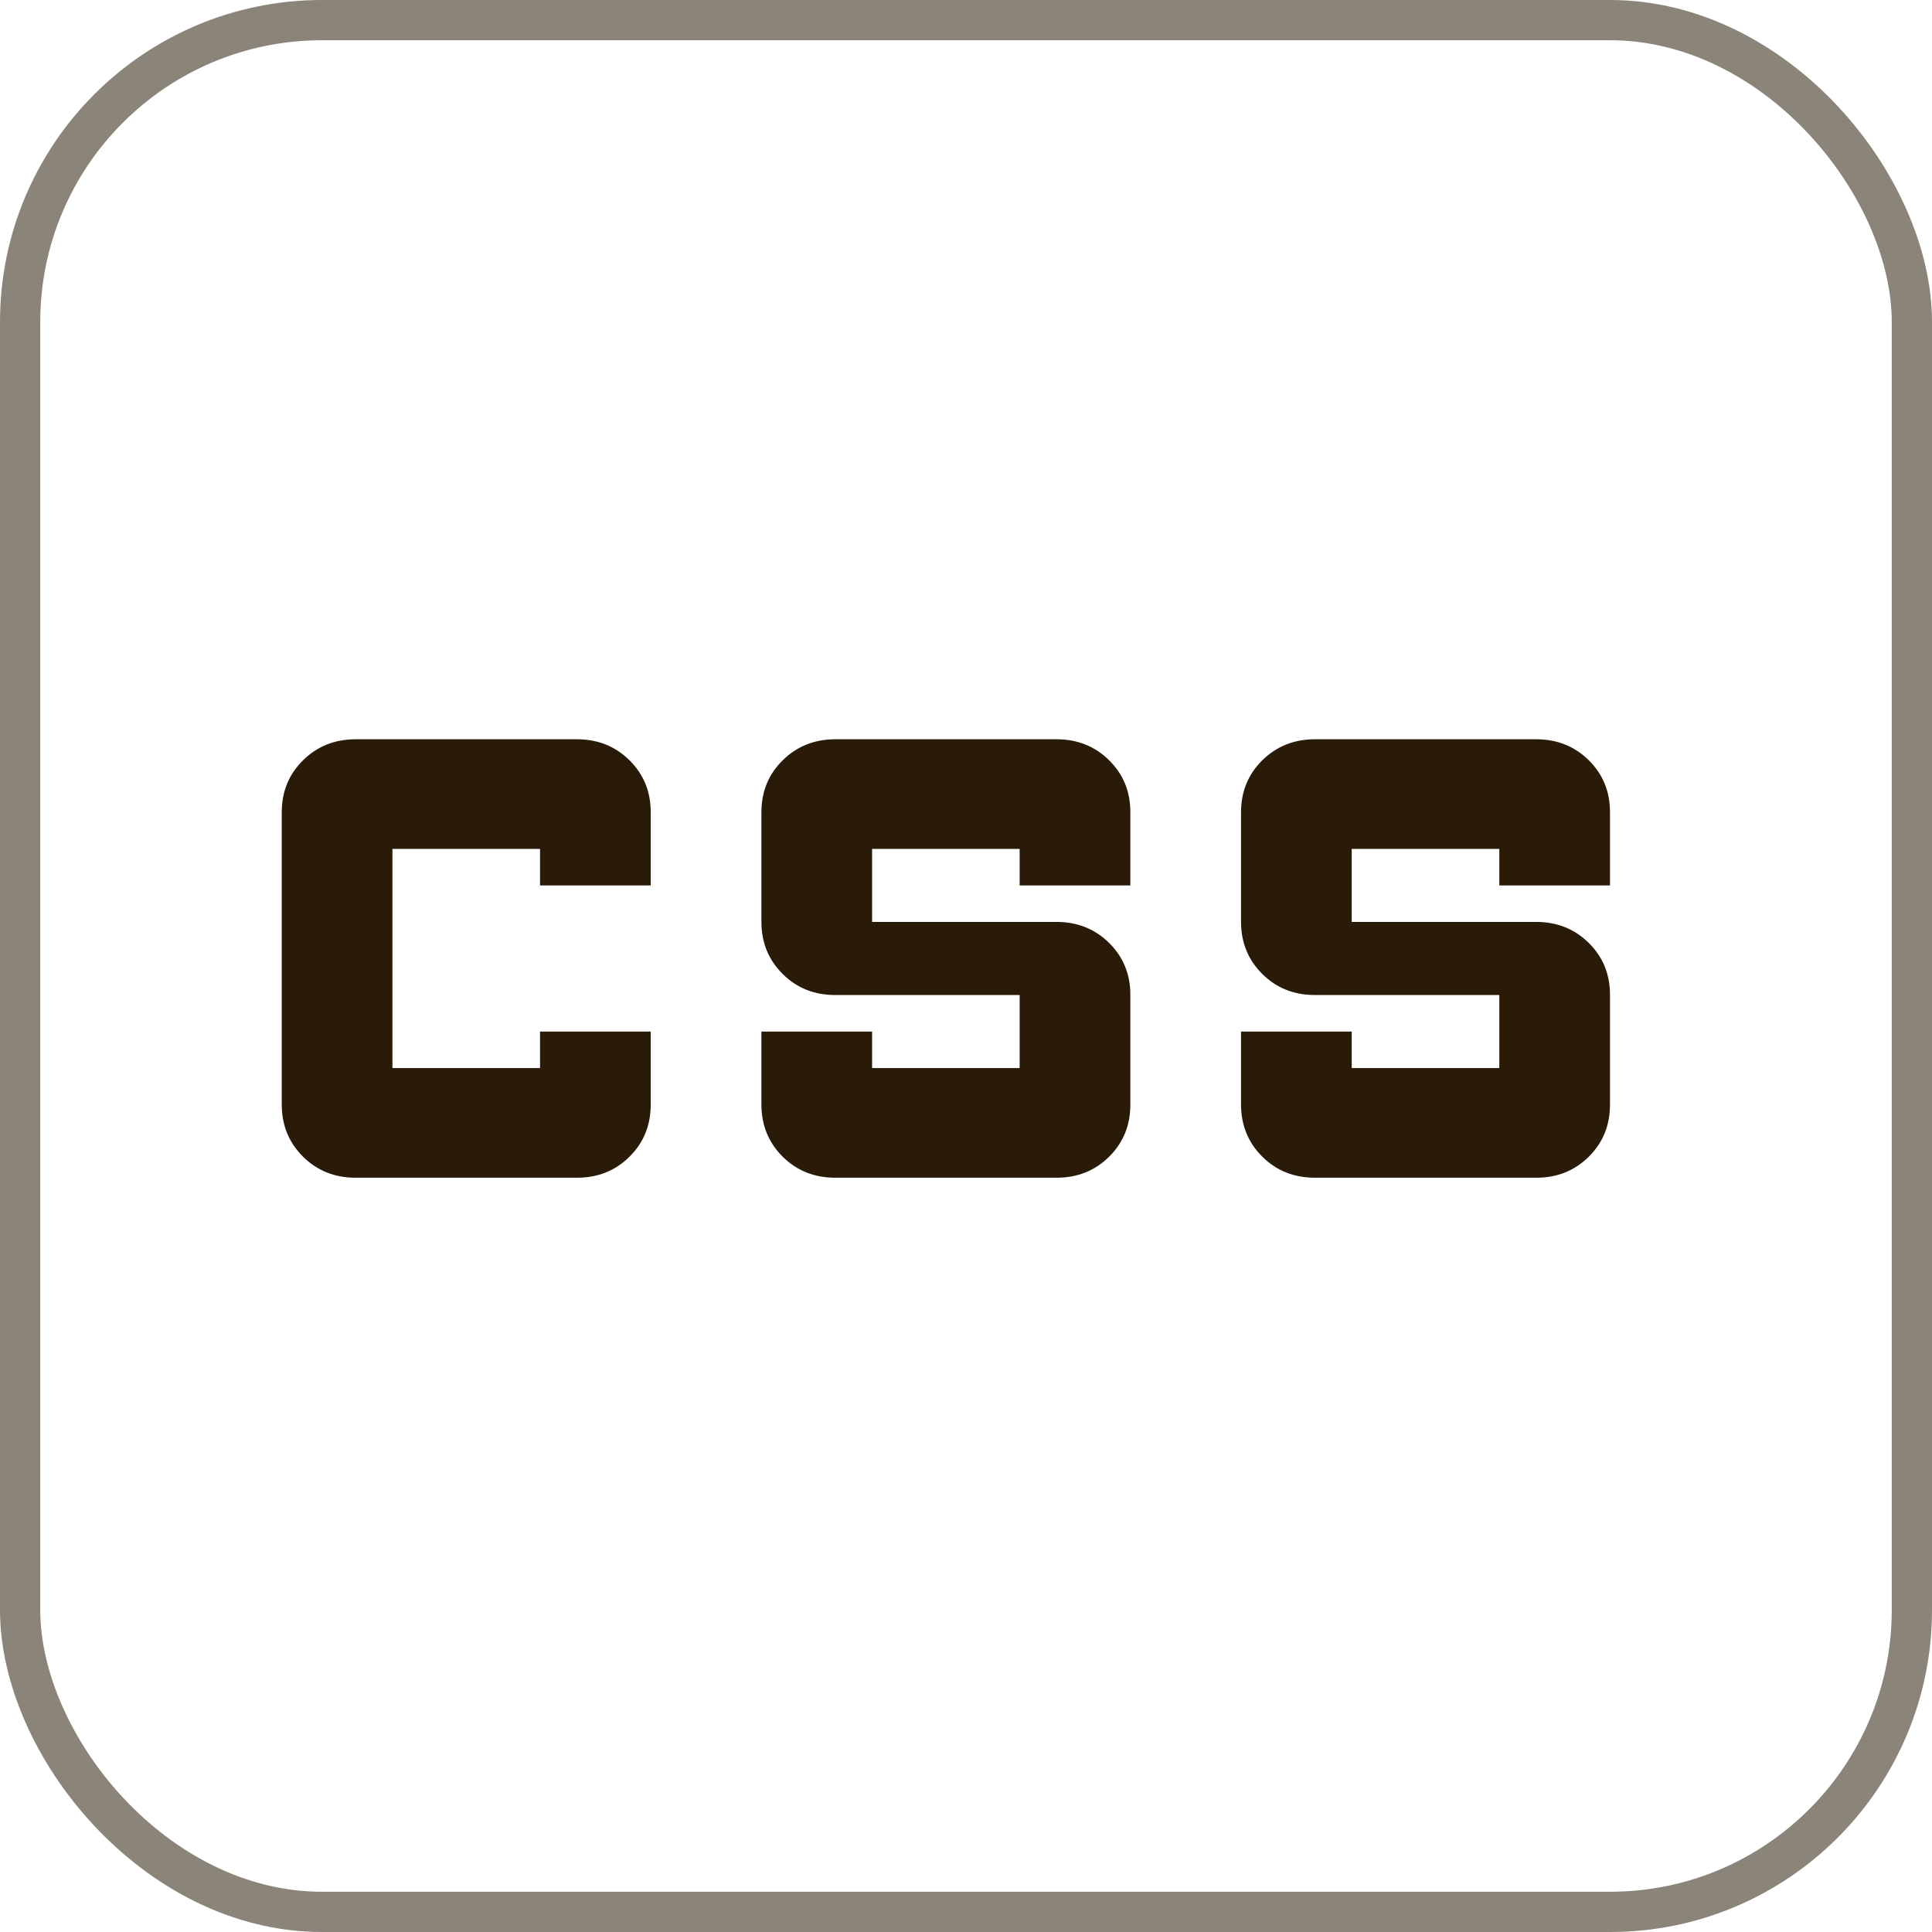 <svg width="48" height="48" viewBox="0 0 48 48" fill="none" xmlns="http://www.w3.org/2000/svg">
<path d="M20.75 29.26C20.231 29.26 19.795 29.085 19.445 28.737C19.094 28.388 18.918 27.957 18.917 27.444V25.629H21.667V26.536H25.333V24.721H20.75C20.231 24.721 19.795 24.547 19.445 24.198C19.094 23.849 18.918 23.419 18.917 22.905V20.182C18.917 19.668 19.093 19.237 19.445 18.89C19.797 18.542 20.232 18.368 20.75 18.367H26.25C26.769 18.367 27.205 18.541 27.557 18.89C27.909 19.238 28.085 19.669 28.083 20.182V21.998H25.333V21.09H21.667V22.905H26.25C26.769 22.905 27.205 23.08 27.557 23.428C27.909 23.777 28.085 24.208 28.083 24.721V27.444C28.083 27.959 27.907 28.39 27.555 28.739C27.203 29.087 26.768 29.261 26.25 29.26H20.75ZM32.667 29.26C32.147 29.26 31.712 29.085 31.361 28.737C31.011 28.388 30.834 27.957 30.833 27.444V25.629H33.583V26.536H37.25V24.721H32.667C32.147 24.721 31.712 24.547 31.361 24.198C31.011 23.849 30.834 23.419 30.833 22.905V20.182C30.833 19.668 31.009 19.237 31.361 18.89C31.713 18.542 32.148 18.368 32.667 18.367H38.167C38.686 18.367 39.122 18.541 39.474 18.89C39.826 19.238 40.001 19.669 40 20.182V21.998H37.25V21.09H33.583V22.905H38.167C38.686 22.905 39.122 23.08 39.474 23.428C39.826 23.777 40.001 24.208 40 24.721V27.444C40 27.959 39.824 28.39 39.472 28.739C39.12 29.087 38.685 29.261 38.167 29.26H32.667ZM8.833 29.26C8.314 29.26 7.879 29.085 7.528 28.737C7.177 28.388 7.001 27.957 7 27.444V20.182C7 19.668 7.176 19.237 7.528 18.89C7.88 18.542 8.315 18.368 8.833 18.367H14.333C14.853 18.367 15.289 18.541 15.64 18.89C15.992 19.238 16.168 19.669 16.167 20.182V21.998H13.417V21.09H9.75V26.536H13.417V25.629H16.167V27.444C16.167 27.959 15.991 28.39 15.639 28.739C15.287 29.087 14.852 29.261 14.333 29.26H8.833Z" fill="#291B08"/>
<rect x="0.5" y="0.5" width="47" height="47" rx="7.5" stroke="#8B8479"/>
</svg>
